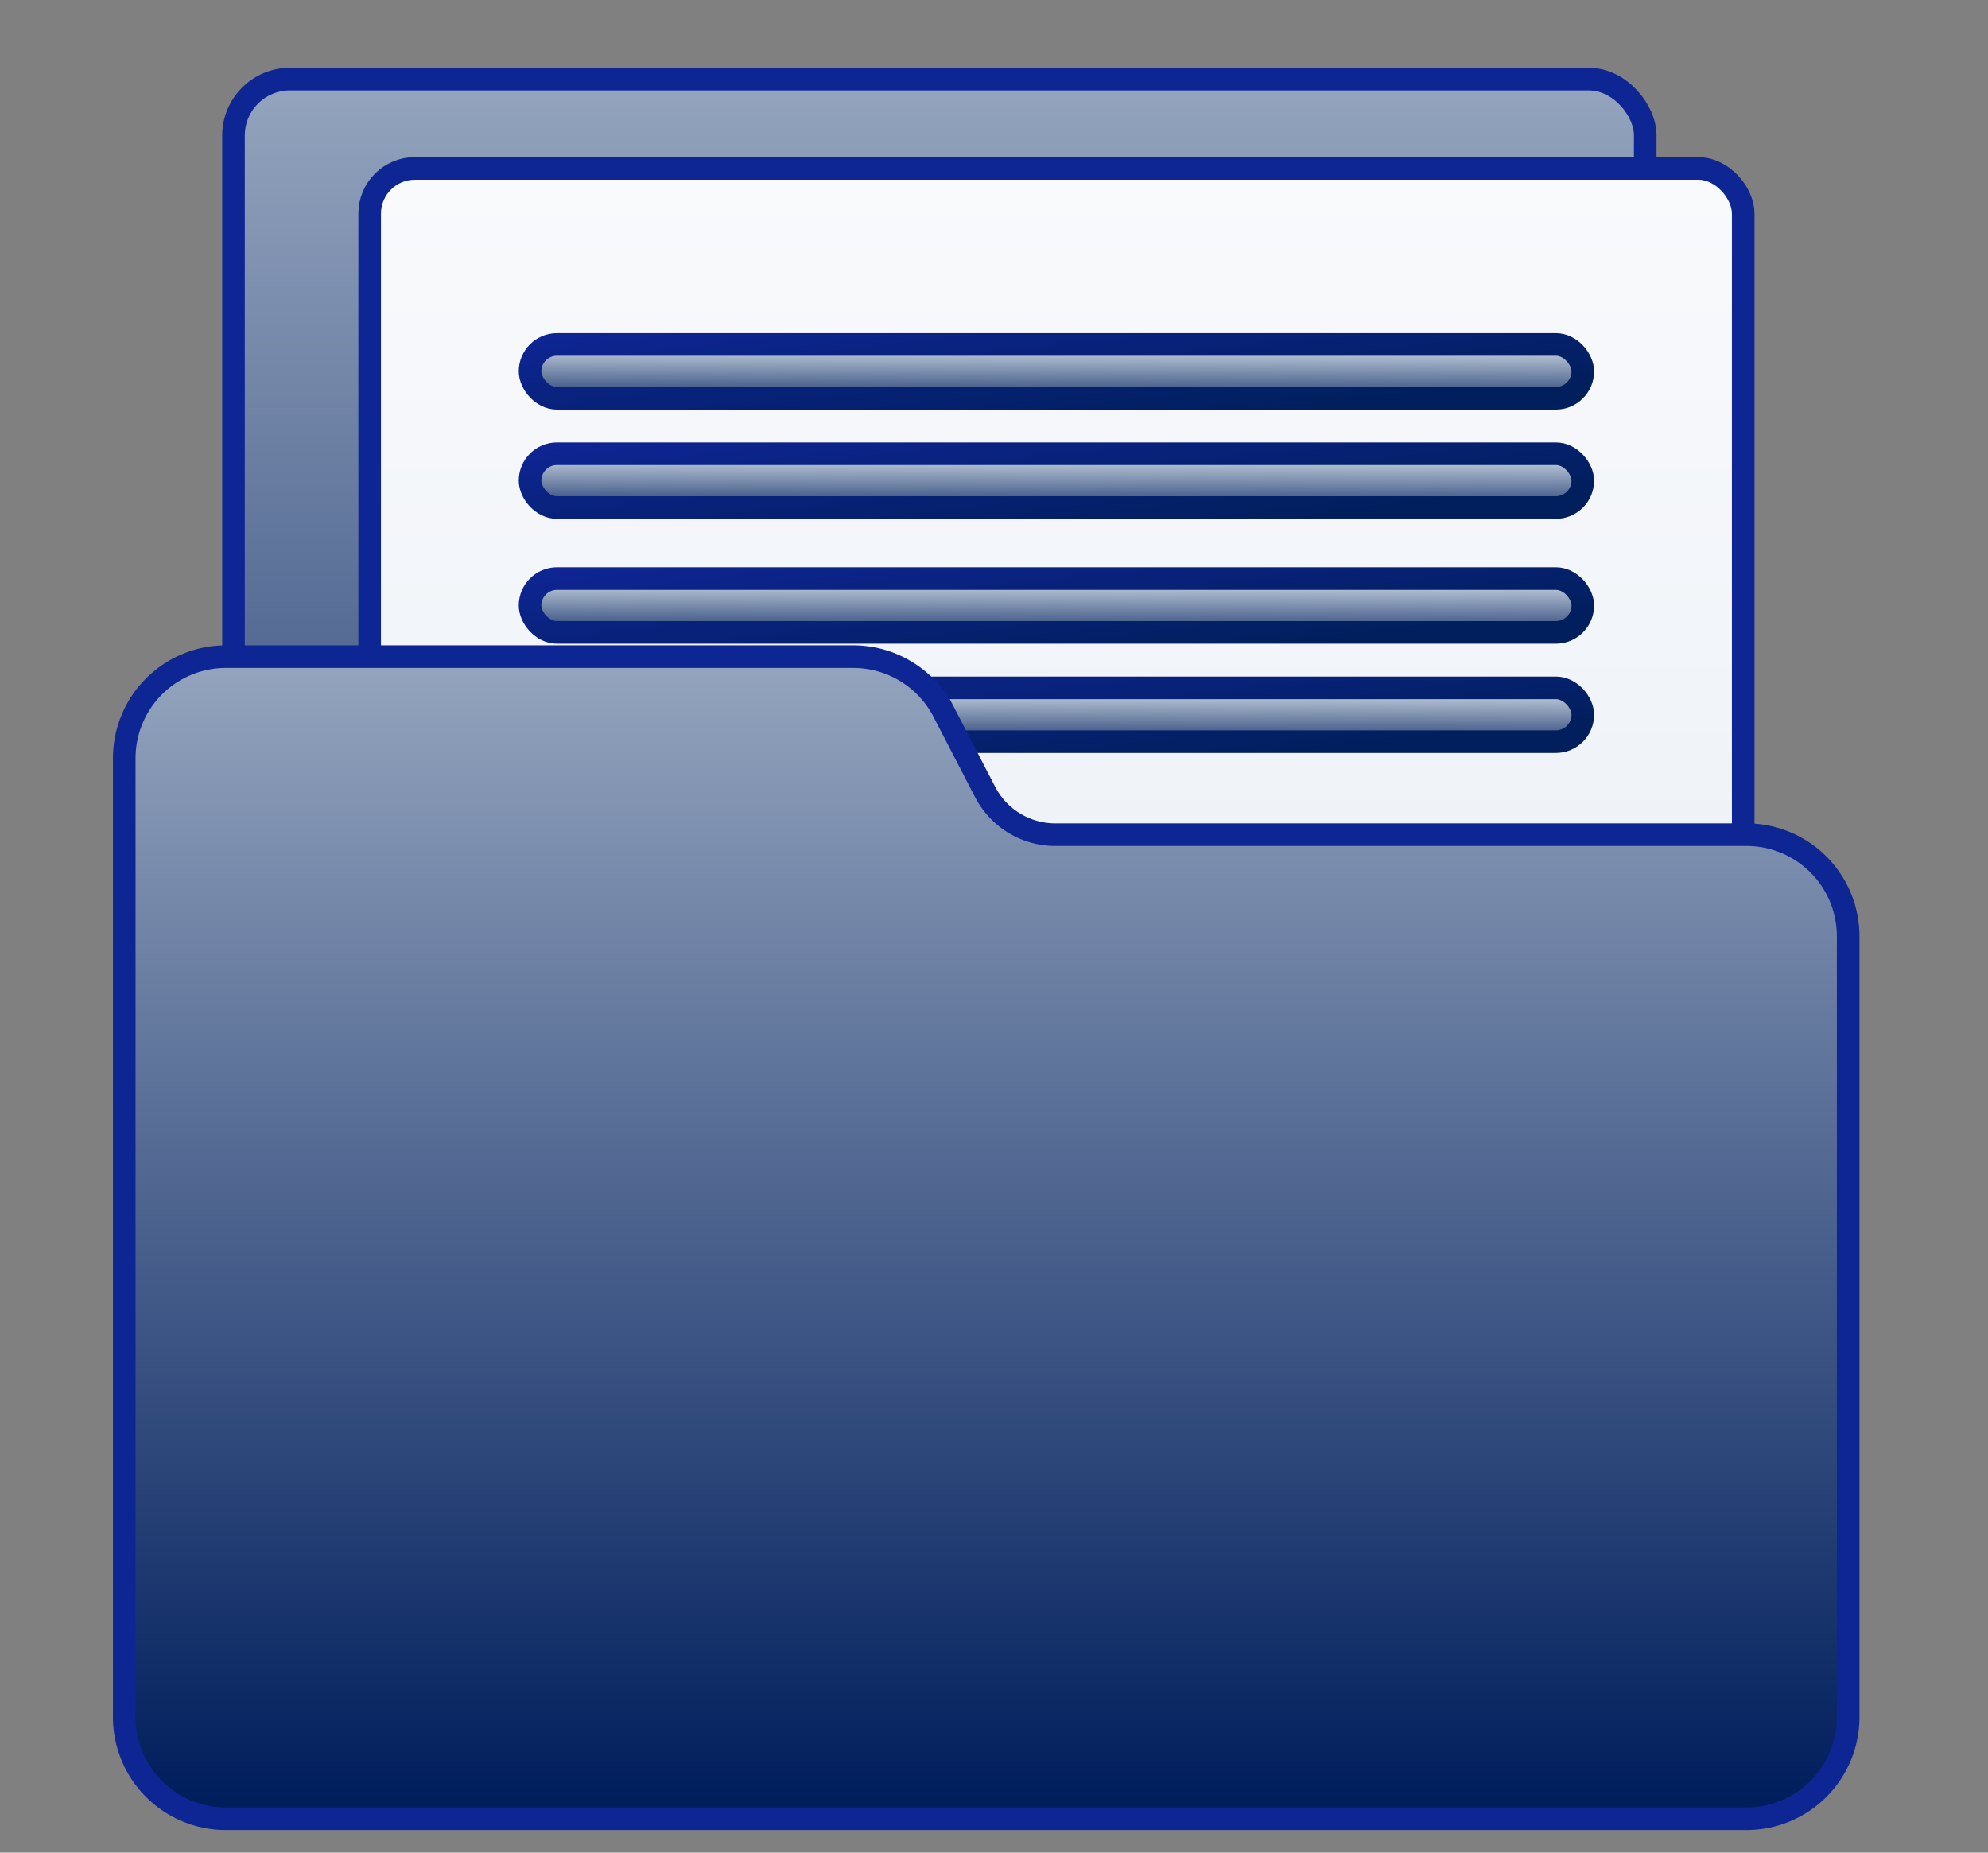 <svg xmlns="http://www.w3.org/2000/svg" width="88" height="82" fill="none"><rect width="100%" height="100%" fill="#808080" stroke="none"/><rect width="62.491" height="59.727" x="10.336" y="3.5" fill="url(#a)" stroke="#0E2594" rx="2.5"/><rect width="60.8" height="58.727" x="16.364" y="7.455" fill="url(#b)" stroke="#0E2594" rx="2"/><rect width="46.6" height="2.382" x="23.463" y="15.246" fill="url(#c)" stroke="url(#d)" rx="1.191"/><rect width="46.6" height="2.382" x="23.463" y="20.082" fill="url(#e)" stroke="url(#f)" rx="1.191"/><rect width="46.6" height="2.382" x="23.463" y="25.609" fill="url(#g)" stroke="url(#h)" rx="1.191"/><rect width="46.6" height="2.382" x="23.463" y="30.445" fill="url(#i)" stroke="url(#j)" rx="1.191"/><path fill="url(#k)" stroke="#0E2594" d="M37.77 29.064H10a4.5 4.5 0 0 0-4.5 4.5V76a4.5 4.5 0 0 0 4.5 4.5h67.31a4.5 4.5 0 0 0 4.5-4.5V41.444a4.5 4.5 0 0 0-4.5-4.5H46.715a3.5 3.5 0 0 1-3.108-1.89l-1.842-3.559a4.5 4.5 0 0 0-3.997-2.431Z"/><defs><linearGradient id="a" x1="41.901" x2="41.901" y1="-22.62" y2="62.339" gradientUnits="userSpaceOnUse"><stop stop-color="#D6E0E9"/><stop offset="1" stop-color="#001E5C"/></linearGradient><linearGradient id="b" x1="46.764" x2="46.764" y1="7.455" y2="66.182" gradientUnits="userSpaceOnUse"><stop stop-color="#F9FAFC"/><stop offset="1" stop-color="#E5ECF4"/></linearGradient><linearGradient id="c" x1="47" x2="46.993" y1="15.119" y2="18.264" gradientUnits="userSpaceOnUse"><stop stop-color="#D6E0E9"/><stop offset="1" stop-color="#001E5C"/></linearGradient><linearGradient id="d" x1="14.829" x2="15.662" y1="15.92" y2="23.056" gradientUnits="userSpaceOnUse"><stop stop-color="#0E2594"/><stop offset="1" stop-color="#011F5D"/></linearGradient><linearGradient id="e" x1="47" x2="46.993" y1="19.956" y2="23.1" gradientUnits="userSpaceOnUse"><stop stop-color="#D6E0E9"/><stop offset="1" stop-color="#001E5C"/></linearGradient><linearGradient id="f" x1="14.829" x2="15.662" y1="20.756" y2="27.893" gradientUnits="userSpaceOnUse"><stop stop-color="#0E2594"/><stop offset="1" stop-color="#011F5D"/></linearGradient><linearGradient id="g" x1="47" x2="46.993" y1="25.483" y2="28.627" gradientUnits="userSpaceOnUse"><stop stop-color="#D6E0E9"/><stop offset="1" stop-color="#001E5C"/></linearGradient><linearGradient id="h" x1="14.829" x2="15.662" y1="26.283" y2="33.42" gradientUnits="userSpaceOnUse"><stop stop-color="#0E2594"/><stop offset="1" stop-color="#011F5D"/></linearGradient><linearGradient id="i" x1="47" x2="46.993" y1="30.319" y2="33.464" gradientUnits="userSpaceOnUse"><stop stop-color="#D6E0E9"/><stop offset="1" stop-color="#001E5C"/></linearGradient><linearGradient id="j" x1="14.829" x2="15.662" y1="31.119" y2="38.256" gradientUnits="userSpaceOnUse"><stop stop-color="#0E2594"/><stop offset="1" stop-color="#011F5D"/></linearGradient><linearGradient id="k" x1="44.046" x2="44.046" y1="6.701" y2="79.666" gradientUnits="userSpaceOnUse"><stop stop-color="#D6E0E9"/><stop offset="1" stop-color="#001E5C"/></linearGradient></defs></svg>